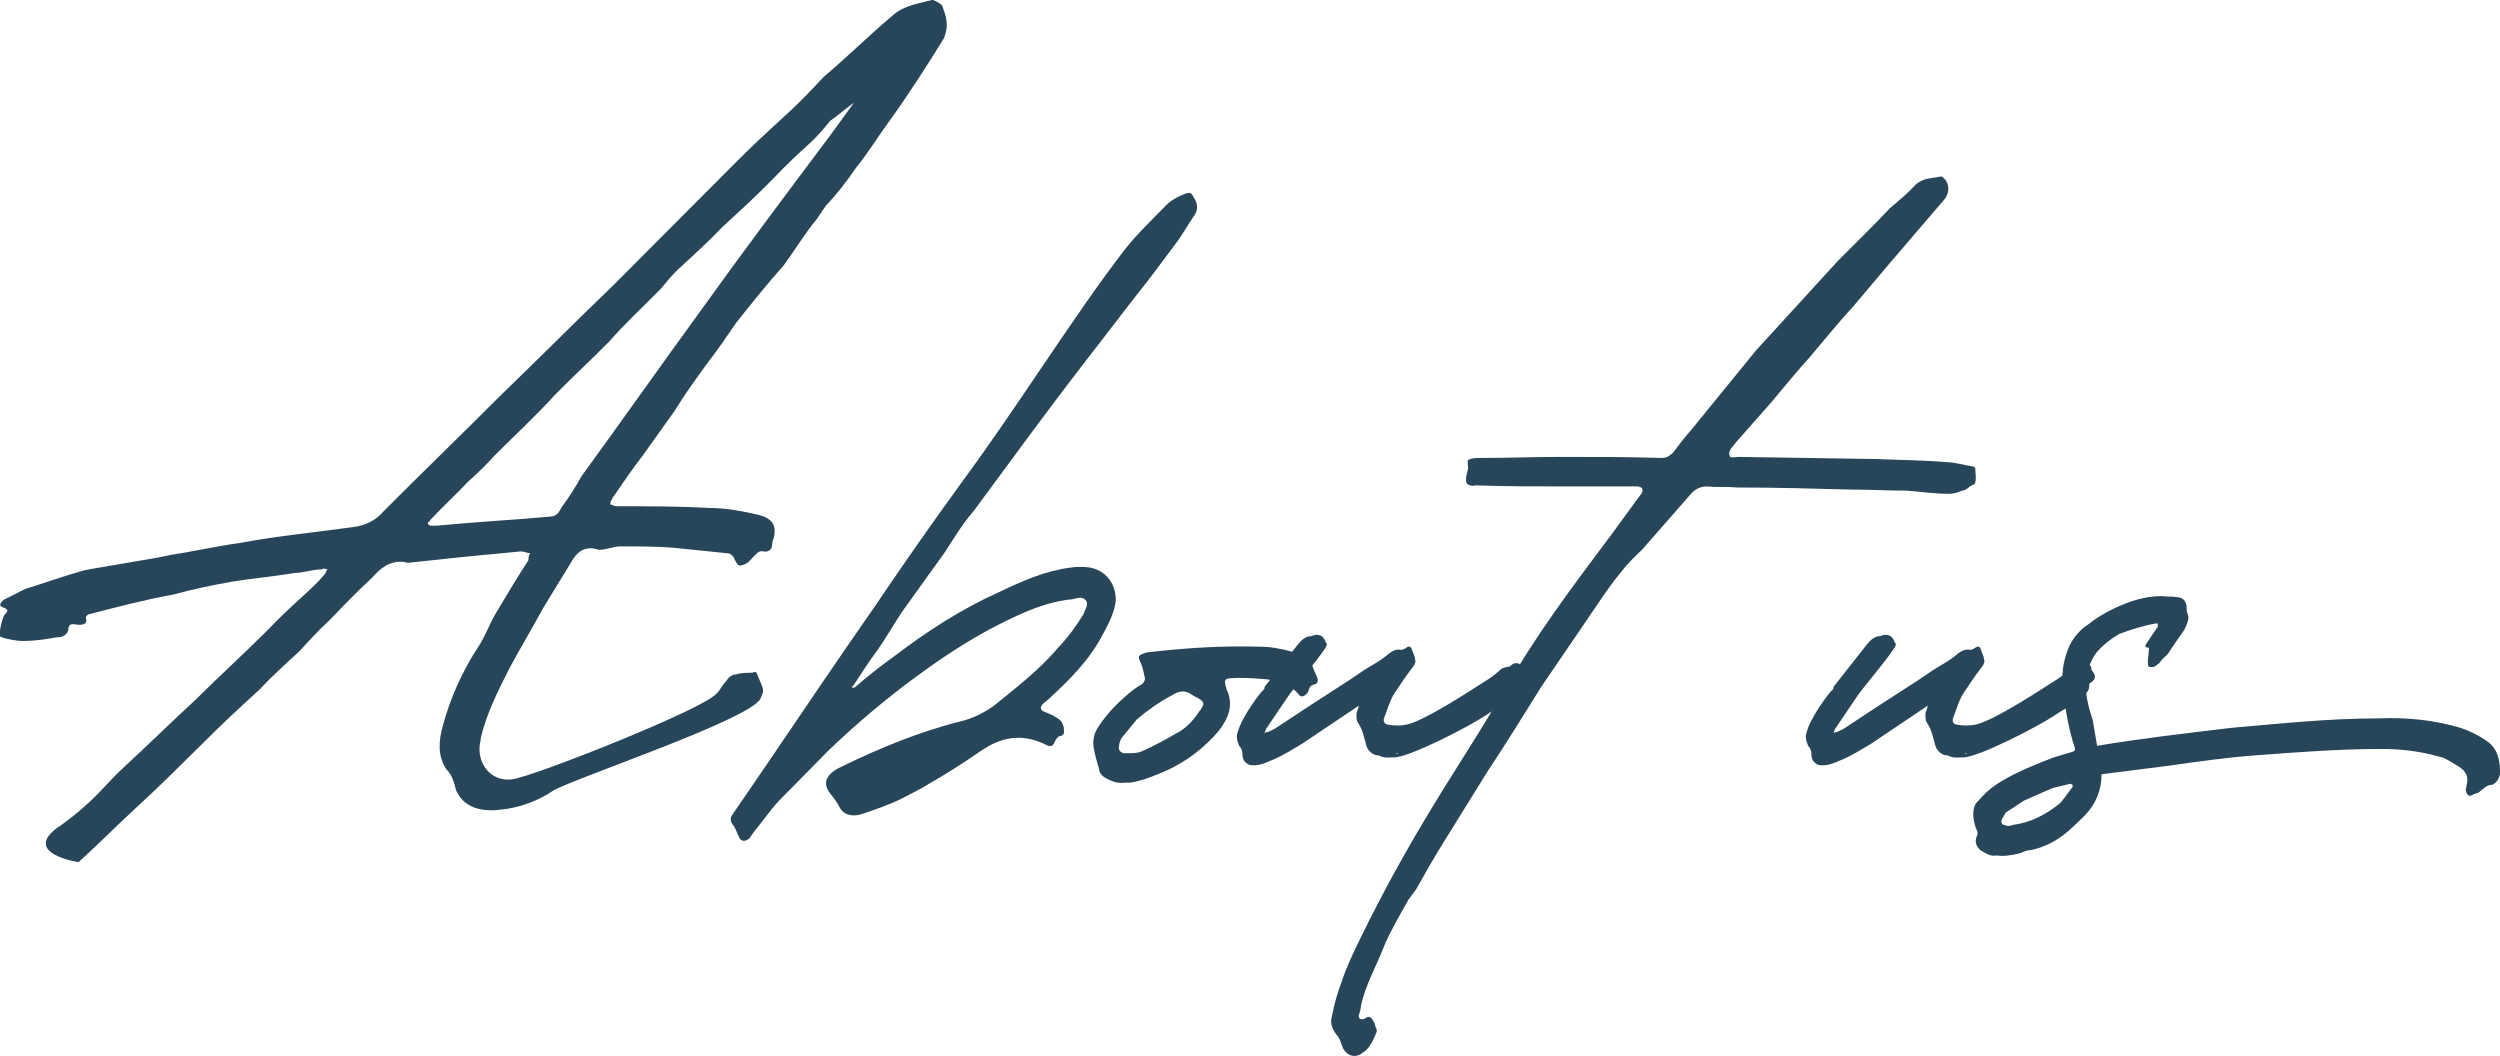 <?xml version="1.0" encoding="UTF-8"?>
<svg id="_レイヤー_2" data-name="レイヤー 2" xmlns="http://www.w3.org/2000/svg" viewBox="0 0 331.96 140.21">
  <defs>
    <style>
      .cls-1 {
        fill: #28465a;
      }
    </style>
  </defs>
  <g id="_レイヤー_7" data-name="レイヤー 7">
    <g>
      <path class="cls-1" d="M7.78,109.81c4.97-3.56,5.97-5.47,8.82-8.08,3.11-2.85,6.23-5.94,9.34-8.79,3.11-3.09,6.49-6.18,9.6-9.27,1.56-1.66,3.11-3.09,4.67-4.51,1.04-.95,2.08-1.9,2.85-2.85.26-.24.26-.71.52-.71-.52,0-.52-.24-.78,0-1.3,0-2.59.48-3.63.48-2.85.48-5.71.71-8.56,1.19-2.59.48-4.93.95-7.52,1.66-3.89.71-7.52,1.66-11.16,2.61-.26,0-.52.24-.52.48.26.95-.52.95-1.04.95-1.04-.24-1.3,0-1.3.71-.26.71-.78.95-1.56.95-1.3.24-2.85.48-4.41.48-1.04,0-2.08-.24-2.85-.48-.26,0-.26-.24-.26-.48,0-.95.26-1.66.52-2.38.26-.48,1.04-.71-.26-1.19-.52-.24,0-.71.26-.95,1.04-.48,1.82-.95,2.85-1.43,2.34-.71,4.93-1.66,7.52-2.38.52-.24,9.94-1.66,11.71-2.12,3.04-.46,6.07-1.16,9.36-1.62,5.06-.93,9.87-1.39,14.93-2.09,1.77-.23,3.04-.93,4.05-2.09,5.06-5.1,10.37-10.2,15.44-15.3,5.06-4.87,10.12-9.97,15.18-14.83,5.31-5.33,10.63-10.66,15.94-15.99,2.28-2.32,4.81-4.64,7.09-6.72,1.77-1.62,3.29-3.24,4.81-4.87,3.04-2.55,6.07-5.56,9.11-8.11,1.52-1.39,3.54-1.62,5.31-2.09.25,0,1.01.46,1.27.7.51,1.39,1.01,2.55.25,4.4-2.28,3.71-4.81,7.65-7.34,11.13-1.52,2.09-2.78,4.17-4.3,6.03-1.27,1.85-2.53,3.48-4.05,5.1-.51.7-.76,1.16-1.27,1.85-1.52,1.85-2.78,3.94-4.3,6.03-2.28,2.55-4.3,5.1-6.33,7.65-1.27,1.85-2.53,3.71-3.8,5.33-1.52,2.09-3.04,4.17-4.3,6.26-1.52,2.09-2.78,3.94-4.3,6.03-1.27,1.62-2.53,3.48-3.8,5.33,0,0-.25.23-.25.46-.25.23-.25.46-.25.7.25,0,.51.23.76.23,4.05,0,8.35,0,12.4.23,2.28,0,4.55.46,6.58.93,1.77.46,2.28,1.39,2.02,2.78,0,.23-.25.7-.25.93,0,.7-.25,1.16-1.01,1.16-.76-.23-1.01.23-1.27.46-.51.46-.76.93-1.27,1.16-1.01.46-1.01.23-1.52-.7,0-.23-.51-.69-.76-.69-2.28-.23-4.55-.46-6.83-.7-2.28-.23-5.06-.23-7.59-.23-.76,0-1.77.46-2.78.46-2.02-.69-3.04.46-3.8,1.85-1.27,2.09-2.28,3.71-3.54,5.79-1.52,2.78-3.04,5.33-4.55,8.11-1.52,3.01-3.04,6.03-3.8,9.27v.23c-.76,2.78,1.2,5.68,4.24,5.21,3.04-.46,25.28-9.27,27.06-11.36.51-.46.76-1.16,1.27-1.62.25-.46.76-.93,1.27-.93.76-.23,1.52-.23,2.28-.23.25-.23.51,0,.51,0,.25.69.51,1.16.76,1.85.25.7,0,.93-.25,1.62-1.52,2.78-24.71,10.55-27.5,12.17-2.02,1.39-4.55,2.32-7.08,2.55-1.77.23-3.8,0-5.06-1.39-.25-.23-.51-.7-.76-1.16-.25-.93-.51-2.09-1.27-2.78-1.27-1.85-1.01-3.94-.51-5.79,1.01-3.71,2.53-7.18,4.81-10.66.76-1.16,1.27-2.55,2.02-3.94,1.52-2.55,3.04-5.1,4.55-7.42,0-.23,0-.7.25-.93-.51,0-.76-.23-1.27-.23-2.53.23-4.81.46-7.34.7-2.28.23-4.3.46-6.58.7-.51,0-1.01.23-1.52,0-2.02-.23-3.29.93-4.3,2.09-2.02,1.85-3.8,3.71-5.57,5.56-1.52,1.39-2.78,2.78-4.05,4.17-2.02,1.85-3.8,3.48-5.31,5.1-2.53,2.32-5.06,4.64-7.34,6.95-3.04,3.01-6.07,6.03-9.11,8.81-2.53,2.32-5.06,4.87-7.59,7.18,0,0-7.65-1.13-2.68-4.69ZM17.29,101.52v-.23.23ZM113.91,13.16l-.26.24-.26.24c-1.06.73-2.11,1.69-3.17,2.42-.79.97-1.59,1.94-2.64,2.91-1.59,1.45-3.17,2.91-4.76,4.6-2.11,2.18-4.49,4.36-6.87,6.54-1.85,1.94-3.7,3.63-5.82,5.57-.79.73-1.59,1.7-2.38,2.66-2.38,2.42-4.76,4.6-6.87,7.02-2.38,2.42-4.76,4.6-7.14,7.02-2.64,2.91-5.55,5.57-8.19,8.23-1.06,1.21-2.11,2.18-3.44,3.39-1.59,1.7-3.44,3.39-5.02,5.09,0,0,0,.24-.26.24,0,.24,0,.48.53.48h.53c5.8-.56,10.59-.78,15.07-1.21,1.06,0,1.32-.73,1.59-1.21,1.06-1.45,1.85-2.66,2.64-4.12,5.29-7.26,10.57-14.77,15.86-22.03,5.55-7.75,11.37-15.5,17.18-23.25,1.06-1.45,2.11-2.91,3.17-4.36l.26-.24c0-.24.26-.24.26-.24ZM87.64,33.61v.23s0-.23-.25-.23q.25,0,.25-.23v.23Z"/>
      <g>
        <path class="cls-1" d="M146.53,84.05c-1.76,3.5-4.56,6.3-7.5,8.96-.29.28-.59.42-.73.7-.15.28-.15.42.15.7.59.28,1.18.42,1.76.84.59.28.88.7,1.03,1.26,0,.56.29,1.12-.59,1.26-.15,0-.29.28-.44.42-.44.98-.59,1.12-1.62.56-3.09-1.4-5.73-.84-8.38.98-2.21,1.54-4.41,2.94-6.62,4.2-1.32.84-2.79,1.54-4.12,2.24-1.47.7-3.09,1.26-4.7,1.82-.44.14-.88.28-1.32.28-.88,0-1.62-.28-2.06-1.26-.29-.56-.73-1.12-1.18-1.68-.73-.98-.73-1.82.15-2.66.29-.28.73-.56,1.32-.84,5.15-2.52,10.58-4.76,16.32-6.16,1.47-.42,2.79-1.12,3.97-1.96,2.94-2.38,6.03-4.76,8.53-7.7,1.32-1.4,2.35-2.8,3.38-4.48.15-.56.74-1.26.29-1.82-.44-.56-1.18-.28-1.76-.14-3.09.28-5.73,1.4-8.38,2.66-4.12,1.96-8.09,4.48-11.91,7.28-4.26,3.08-8.23,6.44-12.05,10.08l-6.62,6.72c-1.18,1.26-2.21,2.8-3.38,4.2l-.59.84c-.59.42-1.03.42-1.32-.14-.29-.56-.44-1.12-.73-1.54q-.73-.84-.15-1.54l4.41-6.44c4.85-7.14,9.56-14.14,14.55-21.28,3.68-5.46,7.5-10.92,11.47-16.38,7.35-9.94,14.7-21.84,21.46-30.66,1.62-2.1,3.53-3.92,5.44-5.88.74-.84,1.76-1.4,2.94-1.82.44-.14.73,0,.88.42.59.84.73,1.68.15,2.52-.88,1.26-1.62,2.66-2.5,3.78-1.76,2.38-3.53,4.76-5.44,7.14l-6.91,8.96c-5.29,6.86-9.85,13.16-14.41,19.32-1.47,1.68-2.65,3.64-3.82,5.46l-5.73,7.98c-1.03,1.54-2.06,3.36-3.23,5.04-1.18,1.54-2.21,3.22-3.23,4.76-.15,0-.15.14-.15.28.15,0,.29,0,.44-.14,1.62-1.4,3.38-2.8,5.15-4.06,4.41-3.36,8.97-6.3,13.97-8.54,2.94-1.4,6.03-2.8,9.41-3.22.88-.14,1.76-.14,2.65,0,2.06.42,3.38,2.1,3.38,4.34-.15,1.54-.88,2.94-1.62,4.34Z"/>
        <path class="cls-1" d="M149.32,103.93c-1.03.14-1.91-.28-2.65-.7-.44-.28-.73-.7-.73-1.12-.29-.98-.59-1.96-.73-2.94-.15-1.12.15-1.96.73-2.8,1.03-1.54,2.21-2.8,3.53-3.92.59-.56,1.32-1.12,2.06-1.54.44-.28.59-.7.44-1.12-.15-.7-.29-1.4-.59-1.96-.29-.56-.15-.84.29-.98.29-.14.73-.28,1.18-.28,4.85-.56,9.56-.84,14.41-.7,1.47,0,2.94.28,4.41.7,1.47.28,2.35.98,2.79,2.38l.44.98c.15.42.15.84-.44.98-.74.14-.59.84-.88,1.12-.44.56-.88.56-1.18.14-1.03-1.26-2.5-1.68-4.12-1.96-1.62-.14-3.38-.28-5-.14-.44,0-.73.28-.59.7,0,.28.15.42.15.7,1.03,2.1.29,3.92-1.03,5.6-1.91,2.24-4.12,3.92-6.76,5.18-1.62.7-3.23,1.4-5,1.68h-.73ZM150.06,100.01c.44,0,1.03,0,1.62-.28,1.62-.7,3.09-1.54,4.56-2.38,1.18-.56,2.2-1.68,2.94-2.8.88-1.12.88-1.4-.59-2.1l-.44-.28c-.88-.56-1.62-.42-2.5.14-1.62.84-3.23,1.96-4.7,3.22l-2.06,2.52c-.15.28-.29.7-.29.98-.15.56.15.84.59.98h.88Z"/>
        <path class="cls-1" d="M164.98,100.15c0-.42-.15-.84-.44-1.12-.29-.7-.44-1.26-.15-1.96.44-1.54,2.06-3.92,3.09-5.18.15-.14.29-.28.29-.28.15-.14.15-.28.15-.42l4.41-5.6c.44-.56,1.03-1.12,1.76-1.12.15,0,.29-.14.44-.14.73-.14,1.18.14,1.47.84.15.56.29,0,.15.56-.29.84-4.56,5.88-5,6.58l-2.94,4.34q-.15.14-.15.28c0,.14-.15.28-.15.42.15-.14.29-.14.44-.14l.88-.42c7.79-5.18,9.56-6.16,11.32-7.42,1.62-1.12,2.5-1.4,3.97-2.66.44-.28.88-.56,1.47-.42.29,0,.59-.14.73-.28.44-.28.59-.14.73.14.15.56.44.98.44,1.4.15.28,0,.56-.15.84-1.18,1.54-1.62,2.24-2.65,3.78-.59.98-.88,2.1-1.32,3.22-.15.42.15.84.59.84.73.14,1.62.14,2.35,0,2.35-.42,9.11-4.9,10.44-5.74.73-.42,1.62-1.12,2.21-1.68.29-.14.73-.28,1.03-.28l.59-.42c.59-.14.74,0,1.03.28.15.14.15.42.15.56.59.7.74,1.26-.29,1.82v.28c0,.84-.59,1.12-1.18,1.68l-1.62,1.12c-.59.42-1.18.7-1.76,1.12-2.06,1.4-10.14,5.6-12.2,5.6-.73,0-1.32.14-2.06-.28h-.29c-.59-.14-1.18-.7-1.32-1.26-.29-.98-.44-1.96-1.03-2.94-.29-.28-.29-.84-.29-1.26s.29-.7.29-1.12l-7.5,5.04c-1.18.7-2.5,1.54-3.82,2.1-1.03.42-2.06.98-3.23.7-.59-.28-.88-.7-.88-1.4ZM169.68,90.07v-.14.14ZM185.56,100.01h-.15s0,.14.15.14v-.14Z"/>
        <path class="cls-1" d="M213.63,71.45l3.68-5.04.73-.98c0-.14.15-.42,0-.56,0-.14-.44-.28-.59-.28h-9.41c-3.97,0-8.09,0-12.05-.14-.29,0-.44.14-.74,0-.29,0-.59-.28-.59-.7,0-.56.15-.98.29-1.54,0-.28-.15-.98,0-1.12.44-.28,1.03-.28,1.62-.28,3.53,0,7.2-.14,10.88-.14,4.41,0,8.82,0,13.23.14.59,0,1.03-.28,1.47-.7.74-.98,1.47-1.96,2.35-2.94l8.67-10.64,10.88-11.9c2.35-2.38,4.7-4.62,6.91-7,1.18-.98,2.35-1.96,3.38-3.08,1.03-.98,2.21-.84,3.38-1.12.15,0,.29.14.44.28.73.7.73,1.96,0,2.8l-7.2,8.4-4.85,5.74c-2.06,2.24-3.97,4.62-5.88,6.86-1.76,1.96-3.38,3.92-5,5.88l-4.7,5.32-.44.56c-.29.28-.59.84-.44,1.12,0,.56.73.28,1.18.28l18.23.28c3.09.14,6.32.14,9.41.42,1.18,0,2.35.42,3.53.56.15.14.29.14.29.28,0,.56.15,1.26,0,1.82,0,.28-.44.42-.73.56-.29.28-.73.56-1.03.56-.59.28-1.18.42-1.76.42-1.91,0-3.68-.28-5.59-.42-2.35,0-4.85-.14-7.35-.14-5.15-.14-10.14-.28-15.29-.28-1.32-.14-2.5,0-3.82-.14-.88,0-1.47.28-2.06.84l-6.62,7.56c-.88.84-1.91,1.82-2.65,2.8-1.18,1.4-2.35,3.08-3.38,4.62l-7.35,10.78c-2.35,3.78-4.7,7.56-7.2,11.34l-5.73,9.24c-1.32,2.1-2.5,4.2-3.68,6.3l-1.03,1.4c-1.18,2.1-2.35,4.06-3.23,6.16-1.03,2.66-2.5,5.18-3.09,7.98,0,.42-.15.84-.29,1.26,0,.42.29.56.73.42.44-.28.74-.42,1.03,0,.15.28.44.56.44.98.15.28.29.56.15.84-.29.7-.59,1.4-1.03,1.96-.29.42-.74.7-1.18.98-.88.42-1.76,0-2.21-.84-.29-.7-.44-1.4-.88-1.82-.59-.84-.88-1.54-.59-2.52.29-1.54.73-3.08,1.32-4.62.59-1.82,1.47-3.64,2.35-5.46,3.68-7.56,7.64-14.56,12.79-22.68,1.91-3.08,3.82-6.02,5.59-9.1l1.03-1.54-.15.14c3.97-7,8.67-13.3,13.82-20.16Z"/>
        <path class="cls-1" d="M240.53,100.15c0-.42-.15-.84-.44-1.12-.29-.7-.44-1.26-.15-1.96.44-1.54,2.06-3.92,3.09-5.18.15-.14.29-.28.29-.28.15-.14.15-.28.15-.42l4.41-5.6c.44-.56,1.03-1.12,1.76-1.12.15,0,.29-.14.44-.14.73-.14,1.18.14,1.47.84.15.56.29,0,.15.56-.29.84-4.56,5.88-5,6.58l-2.94,4.34q-.15.14-.15.28c0,.14-.15.28-.15.42.15-.14.29-.14.44-.14l.88-.42c7.79-5.18,9.56-6.16,11.32-7.42,1.62-1.12,2.5-1.4,3.97-2.66.44-.28.88-.56,1.47-.42.29,0,.59-.14.73-.28.44-.28.59-.14.73.14.15.56.44.98.44,1.4.15.28,0,.56-.15.84-1.18,1.54-1.62,2.24-2.65,3.78-.59.98-.88,2.1-1.32,3.22-.15.42.15.84.59.84.73.14,1.62.14,2.35,0,2.35-.42,9.11-4.9,10.44-5.74.73-.42,1.62-1.12,2.21-1.68.29-.14.73-.28,1.03-.28l.59-.42c.59-.14.74,0,1.03.28.15.14.15.42.15.56.59.7.74,1.26-.29,1.82v.28c0,.84-.59,1.12-1.18,1.68l-1.62,1.12c-.59.42-1.18.7-1.76,1.12-2.06,1.4-10.14,5.6-12.2,5.6-.73,0-1.32.14-2.06-.28h-.29c-.59-.14-1.18-.7-1.32-1.26-.29-.98-.44-1.96-1.03-2.94-.29-.28-.29-.84-.29-1.26s.29-.7.29-1.12l-7.5,5.04c-1.18.7-2.5,1.54-3.82,2.1-1.03.42-2.06.98-3.23.7-.59-.28-.88-.7-.88-1.4ZM245.23,90.07v-.14.14ZM261.11,100.01h-.15s0,.14.15.14v-.14Z"/>
        <path class="cls-1" d="M277.87,95.53l.59,3.5c5.88-.98,11.91-1.68,17.79-2.38,6.47-.56,12.94-1.26,19.55-1.26,3.53-.14,6.91.14,10.44,1.12,1.47.42,2.94,1.12,4.26,2.1,1.32,1.12,1.47,2.66,1.47,4.2-.15.56-.44,1.12-1.03,1.4-.73,0-1.03.42-1.62.84-.15.28-.59.28-.88.42-.59.42-.88.14-1.03-.56l.15-.84c.29-1.26-.44-1.96-1.47-2.52-.73-.42-1.47-.98-2.35-1.12-2.5-.7-5-.98-7.5-.98-5.59,0-11.03.42-16.61.84-3.97.28-7.79.84-11.76,1.4l-8.82,1.12c0,2.1-.73,3.92-2.21,5.46-1.03.98-2.2,2.24-3.53,3.08-1.03.7-2.35,1.26-3.68,1.54-.59,0-1.03.28-1.47.42-1.18.28-2.06.42-3.09.28-.59.14-1.18-.14-1.62-.42-.73-.28-1.32-1.12-1.03-1.96.15-.28.29-.7,0-1.12-.44-1.12-.73-2.94.29-3.78,1.18-1.26,2.21-2.8,10-5.74l2.35-.7q.59-.14.44-.56c-.73-2.24-1.18-4.62-1.47-6.86-.29-1.96-.29-3.92.44-5.88.44-1.4,1.47-2.8,2.79-3.64,1.03-.84,2.21-1.54,3.38-2.1,2.06-.98,4.12-1.68,6.47-1.68.73.14,1.32,0,1.91.14.73,0,1.18.42,1.32,1.12,0,.42,0,.84.15,1.12.29.7-.15,1.4-.44,2.1l-1.18,1.68-1.03,1.54-.73.7-.44.56c-.15,0-.29.28-.59.42-.88.14-.88,0-.88-.7l.15-1.68v-.14c-.88,0-.29-.56-.15-.84l1.32-1.96v-.42h-.29c-1.62.28-3.38.84-4.85,1.4-1.18.7-2.06,1.4-2.94,2.38-.88,1.12-1.18,2.38-1.47,3.22-.15,2.24.29,3.92.88,5.74ZM267.28,109.53c2.35-.28,4.41-1.4,6.17-2.8.59-.56,1.18-1.54,1.76-2.24v-.28l-.29-.14-2.35.56-3.82,1.68-2.35,1.54c-.15,0-.29.56-.44.7-.29.28-.29.98.15.98l.44.14c.29,0,.44,0,.73-.14Z"/>
      </g>
    </g>
  </g>
</svg>